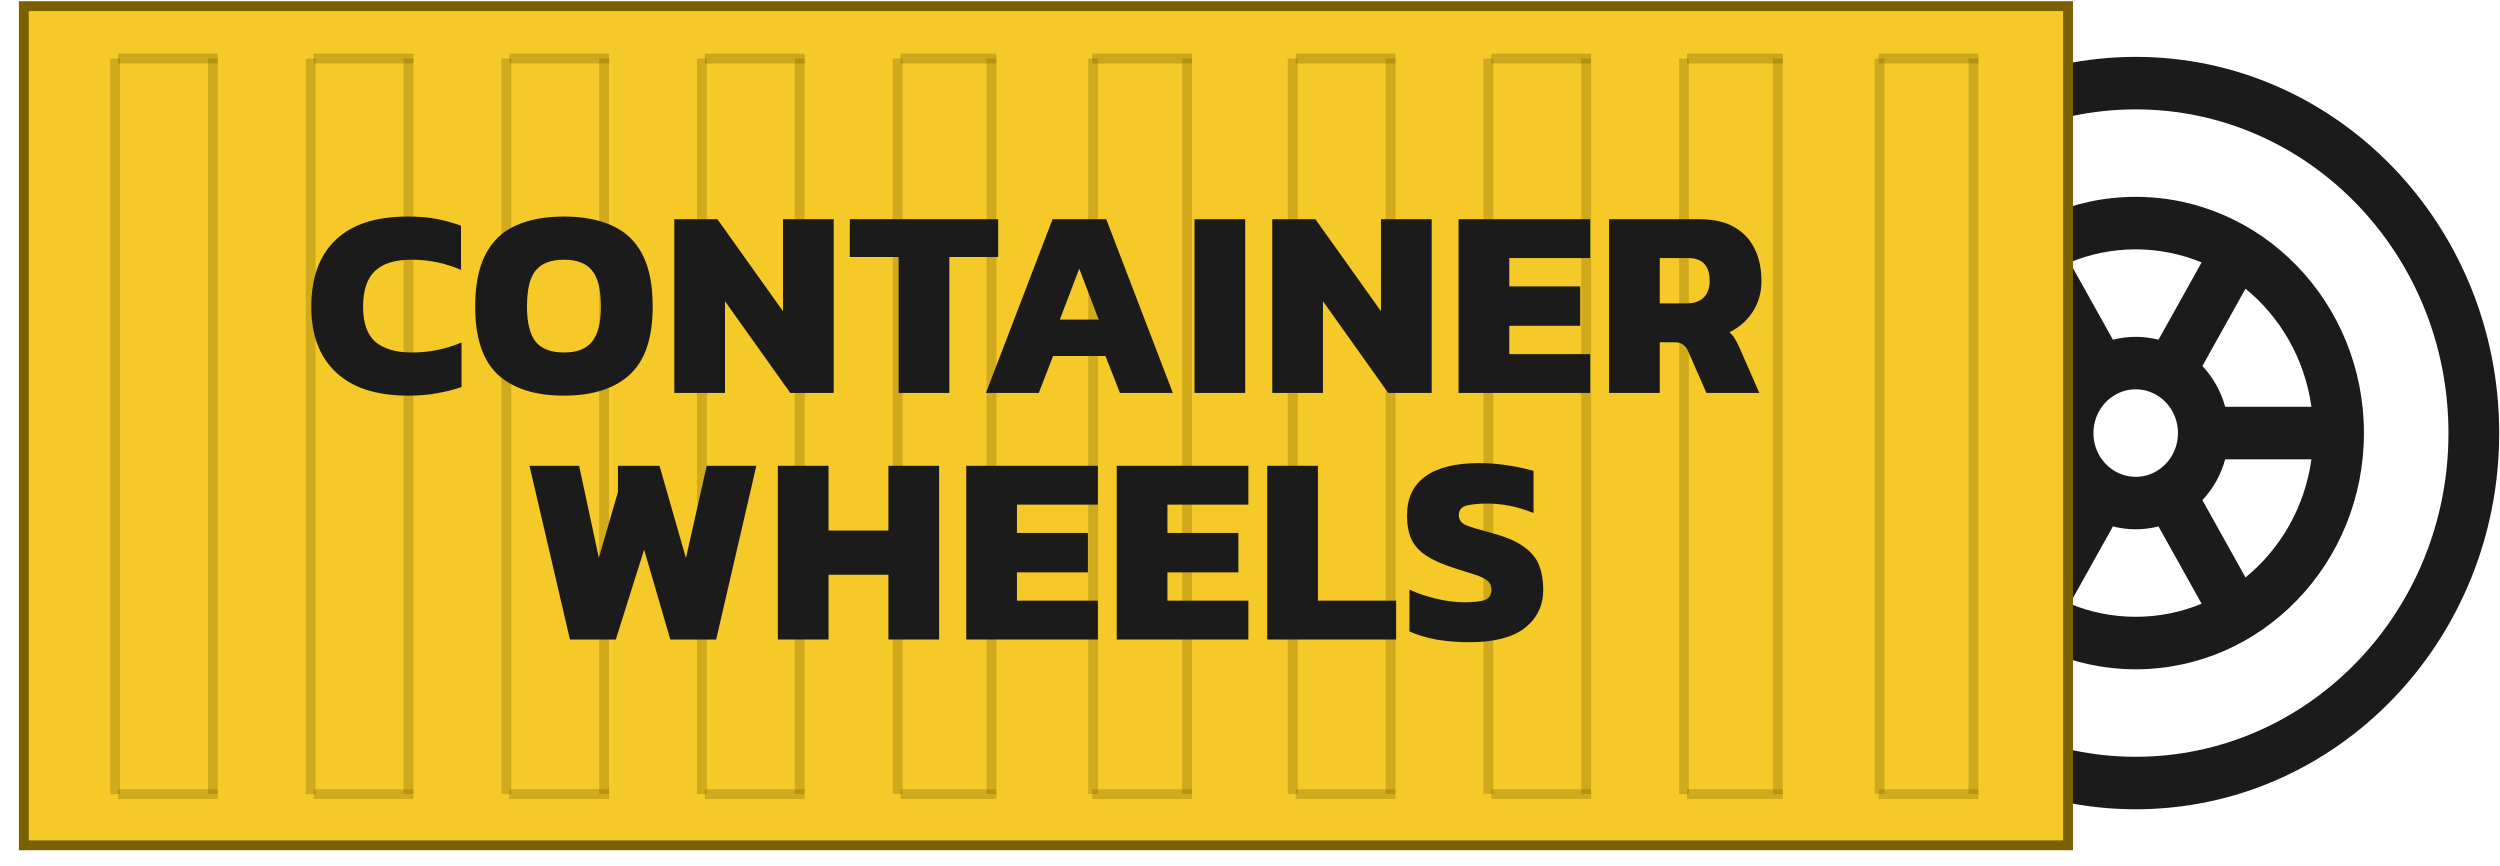 <?xml version="1.0" encoding="UTF-8"?> <svg xmlns="http://www.w3.org/2000/svg" width="127" height="44" viewBox="0 0 127 44" fill="none"><g clip-path="url(#clip0_5002_2808)"><g clip-path="url(#clip1_5002_2808)"><path fill-rule="evenodd" clip-rule="evenodd" d="M108.494 5.556C99.719 5.556 92.606 12.918 92.606 22C92.606 31.082 99.719 38.444 108.494 38.444C117.269 38.444 124.382 31.082 124.382 22C124.382 12.918 117.269 5.556 108.494 5.556ZM90.029 22C90.029 11.445 98.296 2.889 108.494 2.889C118.692 2.889 126.959 11.445 126.959 22C126.959 32.555 118.692 41.111 108.494 41.111C98.296 41.111 90.029 32.555 90.029 22ZM99.568 20.667H103.948C104.164 19.876 104.568 19.167 105.106 18.593L102.915 14.666C101.14 16.116 99.903 18.241 99.568 20.667ZM105.146 13.331L107.337 17.259C107.707 17.163 108.095 17.111 108.494 17.111C108.893 17.111 109.281 17.163 109.651 17.259L111.842 13.331C110.807 12.903 109.677 12.667 108.494 12.667C107.311 12.667 106.181 12.903 105.146 13.331ZM114.072 14.666L111.882 18.593C112.42 19.167 112.824 19.876 113.04 20.667H117.42C117.085 18.241 115.848 16.115 114.072 14.666ZM117.42 23.333H113.04C112.824 24.124 112.42 24.834 111.882 25.407L114.072 29.334C115.848 27.885 117.085 25.76 117.42 23.333ZM111.842 30.669L109.651 26.741C109.281 26.838 108.893 26.889 108.494 26.889C108.095 26.889 107.707 26.838 107.337 26.741L105.146 30.669C106.181 31.098 107.311 31.333 108.494 31.333C109.677 31.333 110.807 31.098 111.842 30.669ZM102.916 29.334L105.106 25.407C104.568 24.834 104.164 24.124 103.948 23.333H99.568C99.903 25.76 101.14 27.885 102.916 29.334ZM107.439 23.936C107.433 23.932 107.427 23.928 107.42 23.925C107.414 23.921 107.408 23.918 107.402 23.914C106.771 23.527 106.347 22.815 106.347 22C106.347 21.188 106.768 20.478 107.395 20.09C107.404 20.086 107.412 20.081 107.42 20.076C107.429 20.07 107.438 20.065 107.446 20.06C107.756 19.88 108.113 19.778 108.494 19.778C108.872 19.778 109.228 19.879 109.537 20.057C109.547 20.064 109.557 20.07 109.567 20.076C109.577 20.082 109.587 20.087 109.597 20.093C110.222 20.481 110.641 21.19 110.641 22C110.641 22.817 110.215 23.531 109.581 23.917C109.576 23.92 109.572 23.922 109.567 23.925C109.563 23.928 109.558 23.931 109.553 23.934C109.241 24.117 108.879 24.222 108.494 24.222C108.111 24.222 107.751 24.118 107.439 23.936ZM96.9 22C96.9 15.373 102.091 10 108.494 10C114.897 10 120.088 15.373 120.088 22C120.088 28.628 114.897 34 108.494 34C102.091 34 96.9 28.628 96.9 22Z" fill="#1B1B1B"></path></g><path d="M1.211 0.312H105.057V42.942H1.211V0.312Z" fill="#F5C928" stroke="#7B6000" stroke-width="0.5"></path><path opacity="0.3" d="M100.504 40.342H95.436" stroke="#7B6000" stroke-width="0.5"></path><path opacity="0.3" d="M90.567 40.342H85.698" stroke="#7B6000" stroke-width="0.5"></path><path opacity="0.3" d="M80.827 40.342H75.759" stroke="#7B6000" stroke-width="0.5"></path><path opacity="0.3" d="M70.89 40.342H65.821" stroke="#7B6000" stroke-width="0.5"></path><path opacity="0.3" d="M60.556 40.342H55.487" stroke="#7B6000" stroke-width="0.5"></path><path opacity="0.3" d="M50.616 40.342H45.746" stroke="#7B6000" stroke-width="0.5"></path><path opacity="0.3" d="M40.877 40.342H35.809" stroke="#7B6000" stroke-width="0.5"></path><path opacity="0.3" d="M30.94 40.342H25.872" stroke="#7B6000" stroke-width="0.5"></path><path opacity="0.33" d="M100.504 2.975H95.436" stroke="#7B6000" stroke-width="0.5"></path><path opacity="0.33" d="M90.567 2.975H85.698" stroke="#7B6000" stroke-width="0.5"></path><path opacity="0.33" d="M80.827 2.975H75.759" stroke="#7B6000" stroke-width="0.5"></path><path opacity="0.33" d="M70.89 2.975H65.821" stroke="#7B6000" stroke-width="0.5"></path><path opacity="0.33" d="M60.556 2.975H55.487" stroke="#7B6000" stroke-width="0.5"></path><path opacity="0.33" d="M50.616 2.975H45.746" stroke="#7B6000" stroke-width="0.5"></path><path opacity="0.33" d="M40.877 2.975H35.809" stroke="#7B6000" stroke-width="0.5"></path><path opacity="0.33" d="M30.94 2.975H25.872" stroke="#7B6000" stroke-width="0.5"></path><path opacity="0.33" d="M21.002 2.975H15.934" stroke="#7B6000" stroke-width="0.5"></path><path opacity="0.33" d="M11.064 2.975H5.996" stroke="#7B6000" stroke-width="0.5"></path><path opacity="0.3" d="M100.254 2.975V40.34" stroke="#7B6000" stroke-width="0.5"></path><path opacity="0.3" d="M95.484 2.975V40.34" stroke="#7B6000" stroke-width="0.5"></path><path opacity="0.3" d="M90.315 2.975V40.34" stroke="#7B6000" stroke-width="0.5"></path><path opacity="0.3" d="M85.547 2.975V40.34" stroke="#7B6000" stroke-width="0.5"></path><path opacity="0.3" d="M80.577 2.975V40.34" stroke="#7B6000" stroke-width="0.5"></path><path opacity="0.3" d="M75.608 2.975V40.34" stroke="#7B6000" stroke-width="0.5"></path><path opacity="0.3" d="M70.639 2.975V40.34" stroke="#7B6000" stroke-width="0.5"></path><path opacity="0.3" d="M65.669 2.975V40.34" stroke="#7B6000" stroke-width="0.5"></path><path opacity="0.3" d="M60.305 2.975V40.34" stroke="#7B6000" stroke-width="0.5"></path><path opacity="0.3" d="M55.534 2.975V40.34" stroke="#7B6000" stroke-width="0.5"></path><path opacity="0.3" d="M50.366 2.975V40.34" stroke="#7B6000" stroke-width="0.5"></path><path opacity="0.3" d="M45.597 2.975V40.34" stroke="#7B6000" stroke-width="0.5"></path><path opacity="0.3" d="M40.627 2.975V40.34" stroke="#7B6000" stroke-width="0.5"></path><path opacity="0.3" d="M35.658 2.975V40.34" stroke="#7B6000" stroke-width="0.5"></path><path opacity="0.3" d="M30.689 2.975V40.34" stroke="#7B6000" stroke-width="0.5"></path><path opacity="0.3" d="M25.721 2.975V40.34" stroke="#7B6000" stroke-width="0.5"></path><path opacity="0.3" d="M20.752 2.975V40.34" stroke="#7B6000" stroke-width="0.5"></path><path opacity="0.3" d="M15.783 2.975V40.34" stroke="#7B6000" stroke-width="0.5"></path><path opacity="0.3" d="M10.813 2.975V40.34" stroke="#7B6000" stroke-width="0.5"></path><path opacity="0.3" d="M5.845 2.975V40.34" stroke="#7B6000" stroke-width="0.5"></path><path opacity="0.3" d="M21.002 40.342H15.934" stroke="#7B6000" stroke-width="0.5"></path><path opacity="0.3" d="M11.064 40.342H5.996" stroke="#7B6000" stroke-width="0.5"></path><path d="M20.733 20.099C19.134 20.099 17.915 19.706 17.074 18.921C16.234 18.135 15.813 17.025 15.813 15.591C15.813 14.111 16.225 12.978 17.047 12.192C17.869 11.397 19.093 11 20.719 11C21.267 11 21.756 11.041 22.186 11.123C22.615 11.206 23.026 11.32 23.419 11.466V13.713C22.633 13.366 21.793 13.193 20.898 13.193C20.066 13.193 19.449 13.384 19.047 13.768C18.645 14.143 18.445 14.75 18.445 15.591C18.445 16.413 18.655 17.007 19.075 17.372C19.504 17.728 20.121 17.907 20.925 17.907C21.363 17.907 21.788 17.865 22.199 17.783C22.619 17.701 23.035 17.573 23.446 17.399V19.661C23.053 19.798 22.638 19.903 22.199 19.976C21.77 20.058 21.281 20.099 20.733 20.099ZM28.649 20.099C27.187 20.099 26.068 19.743 25.291 19.03C24.524 18.318 24.14 17.166 24.14 15.577C24.14 14.481 24.314 13.599 24.661 12.932C25.008 12.256 25.515 11.767 26.182 11.466C26.858 11.155 27.68 11 28.649 11C29.617 11 30.435 11.155 31.102 11.466C31.778 11.767 32.289 12.256 32.637 12.932C32.984 13.599 33.157 14.481 33.157 15.577C33.157 17.166 32.769 18.318 31.992 19.03C31.216 19.743 30.101 20.099 28.649 20.099ZM28.649 17.907C29.307 17.907 29.782 17.724 30.074 17.358C30.375 16.984 30.526 16.39 30.526 15.577C30.526 14.709 30.375 14.097 30.074 13.741C29.782 13.375 29.307 13.193 28.649 13.193C27.991 13.193 27.512 13.375 27.21 13.741C26.918 14.097 26.771 14.709 26.771 15.577C26.771 16.39 26.918 16.984 27.21 17.358C27.512 17.724 27.991 17.907 28.649 17.907ZM34.254 19.962V11.137H36.446L39.776 15.81V11.137H42.352V19.962H40.146L36.83 15.303V19.962H34.254ZM45.65 19.962V13.056H43.17V11.137H50.707V13.056H48.227V19.962H45.65ZM50.085 19.962L53.47 11.137H56.197L59.581 19.962H56.895L56.156 18.085H53.497L52.771 19.962H50.085ZM53.84 16.235H55.813L54.826 13.645L53.84 16.235ZM60.68 19.962V11.137H63.256V19.962H60.68ZM64.631 19.962V11.137H66.823L70.153 15.81V11.137H72.73V19.962H70.523L67.207 15.303V19.962H64.631ZM74.095 19.962V11.137H80.783V13.11H76.672V14.549H80.276V16.55H76.672V17.989H80.783V19.962H74.095ZM81.74 19.962V11.137H86.33C87.052 11.137 87.642 11.27 88.098 11.534C88.564 11.799 88.911 12.169 89.139 12.644C89.368 13.11 89.482 13.654 89.482 14.275C89.482 14.869 89.331 15.394 89.03 15.851C88.738 16.299 88.345 16.641 87.851 16.879C87.952 16.961 88.039 17.061 88.112 17.18C88.185 17.29 88.267 17.445 88.358 17.646L89.373 19.962H86.687L85.755 17.838C85.682 17.674 85.59 17.559 85.481 17.495C85.38 17.422 85.234 17.386 85.042 17.386H84.316V19.962H81.74ZM84.316 15.412H85.673C86.047 15.412 86.335 15.317 86.536 15.125C86.746 14.924 86.851 14.641 86.851 14.275C86.851 13.499 86.485 13.11 85.755 13.11H84.316V15.412Z" fill="#1B1B1B"></path><path d="M26.898 23.662L28.953 32.487H31.283L32.722 27.924L34.051 32.487H36.381L38.422 23.662H35.901L34.846 28.349L33.503 23.662H31.393V24.991L30.42 28.335L29.419 23.662H26.898Z" fill="#1B1B1B"></path><path d="M39.514 23.662V32.487H42.09V29.198H45.132V32.487H47.708V23.662H45.132V26.951H42.09V23.662H39.514Z" fill="#1B1B1B"></path><path d="M49.085 23.662V32.487H55.773V30.514H51.661V29.075H55.265V27.074H51.661V25.635H55.773V23.662H49.085Z" fill="#1B1B1B"></path><path d="M56.73 23.662V32.487H63.417V30.514H59.306V29.075H62.91V27.074H59.306V25.635H63.417V23.662H56.73Z" fill="#1B1B1B"></path><path d="M64.374 23.662V32.487H70.924V30.514H66.95V23.662H64.374Z" fill="#1B1B1B"></path><path d="M72.957 32.487C73.487 32.578 74.049 32.624 74.642 32.624C75.903 32.624 76.844 32.382 77.465 31.898C78.087 31.404 78.397 30.756 78.397 29.952C78.397 29.495 78.329 29.089 78.192 28.732C78.055 28.367 77.794 28.047 77.41 27.773C77.036 27.499 76.488 27.266 75.766 27.074C75.145 26.91 74.711 26.777 74.464 26.677C74.227 26.567 74.108 26.398 74.108 26.17C74.108 25.905 74.25 25.74 74.533 25.676C74.816 25.612 75.159 25.581 75.561 25.581C75.908 25.581 76.278 25.617 76.671 25.69C77.063 25.763 77.475 25.887 77.904 26.06V23.922C77.584 23.822 77.164 23.73 76.643 23.648C76.132 23.566 75.634 23.525 75.15 23.525C73.934 23.525 73.016 23.753 72.395 24.21C71.783 24.658 71.477 25.316 71.477 26.183C71.477 26.659 71.55 27.061 71.696 27.389C71.852 27.718 72.103 27.997 72.45 28.225C72.797 28.454 73.267 28.664 73.861 28.856C74.309 28.993 74.67 29.107 74.944 29.198C75.227 29.29 75.433 29.39 75.561 29.5C75.698 29.609 75.766 29.76 75.766 29.952C75.766 30.226 75.647 30.404 75.41 30.486C75.181 30.559 74.839 30.596 74.382 30.596C73.944 30.596 73.473 30.537 72.971 30.418C72.468 30.299 72.011 30.144 71.6 29.952V32.076C71.975 32.249 72.427 32.386 72.957 32.487Z" fill="#1B1B1B"></path></g><defs><clipPath id="clip0_5002_2808"><rect width="127" height="44" fill="white" transform="matrix(-1 0 0 1 127 0)"></rect></clipPath><clipPath id="clip1_5002_2808"><rect width="32" height="42.667" fill="white" transform="translate(95 0.667)"></rect></clipPath></defs></svg> 